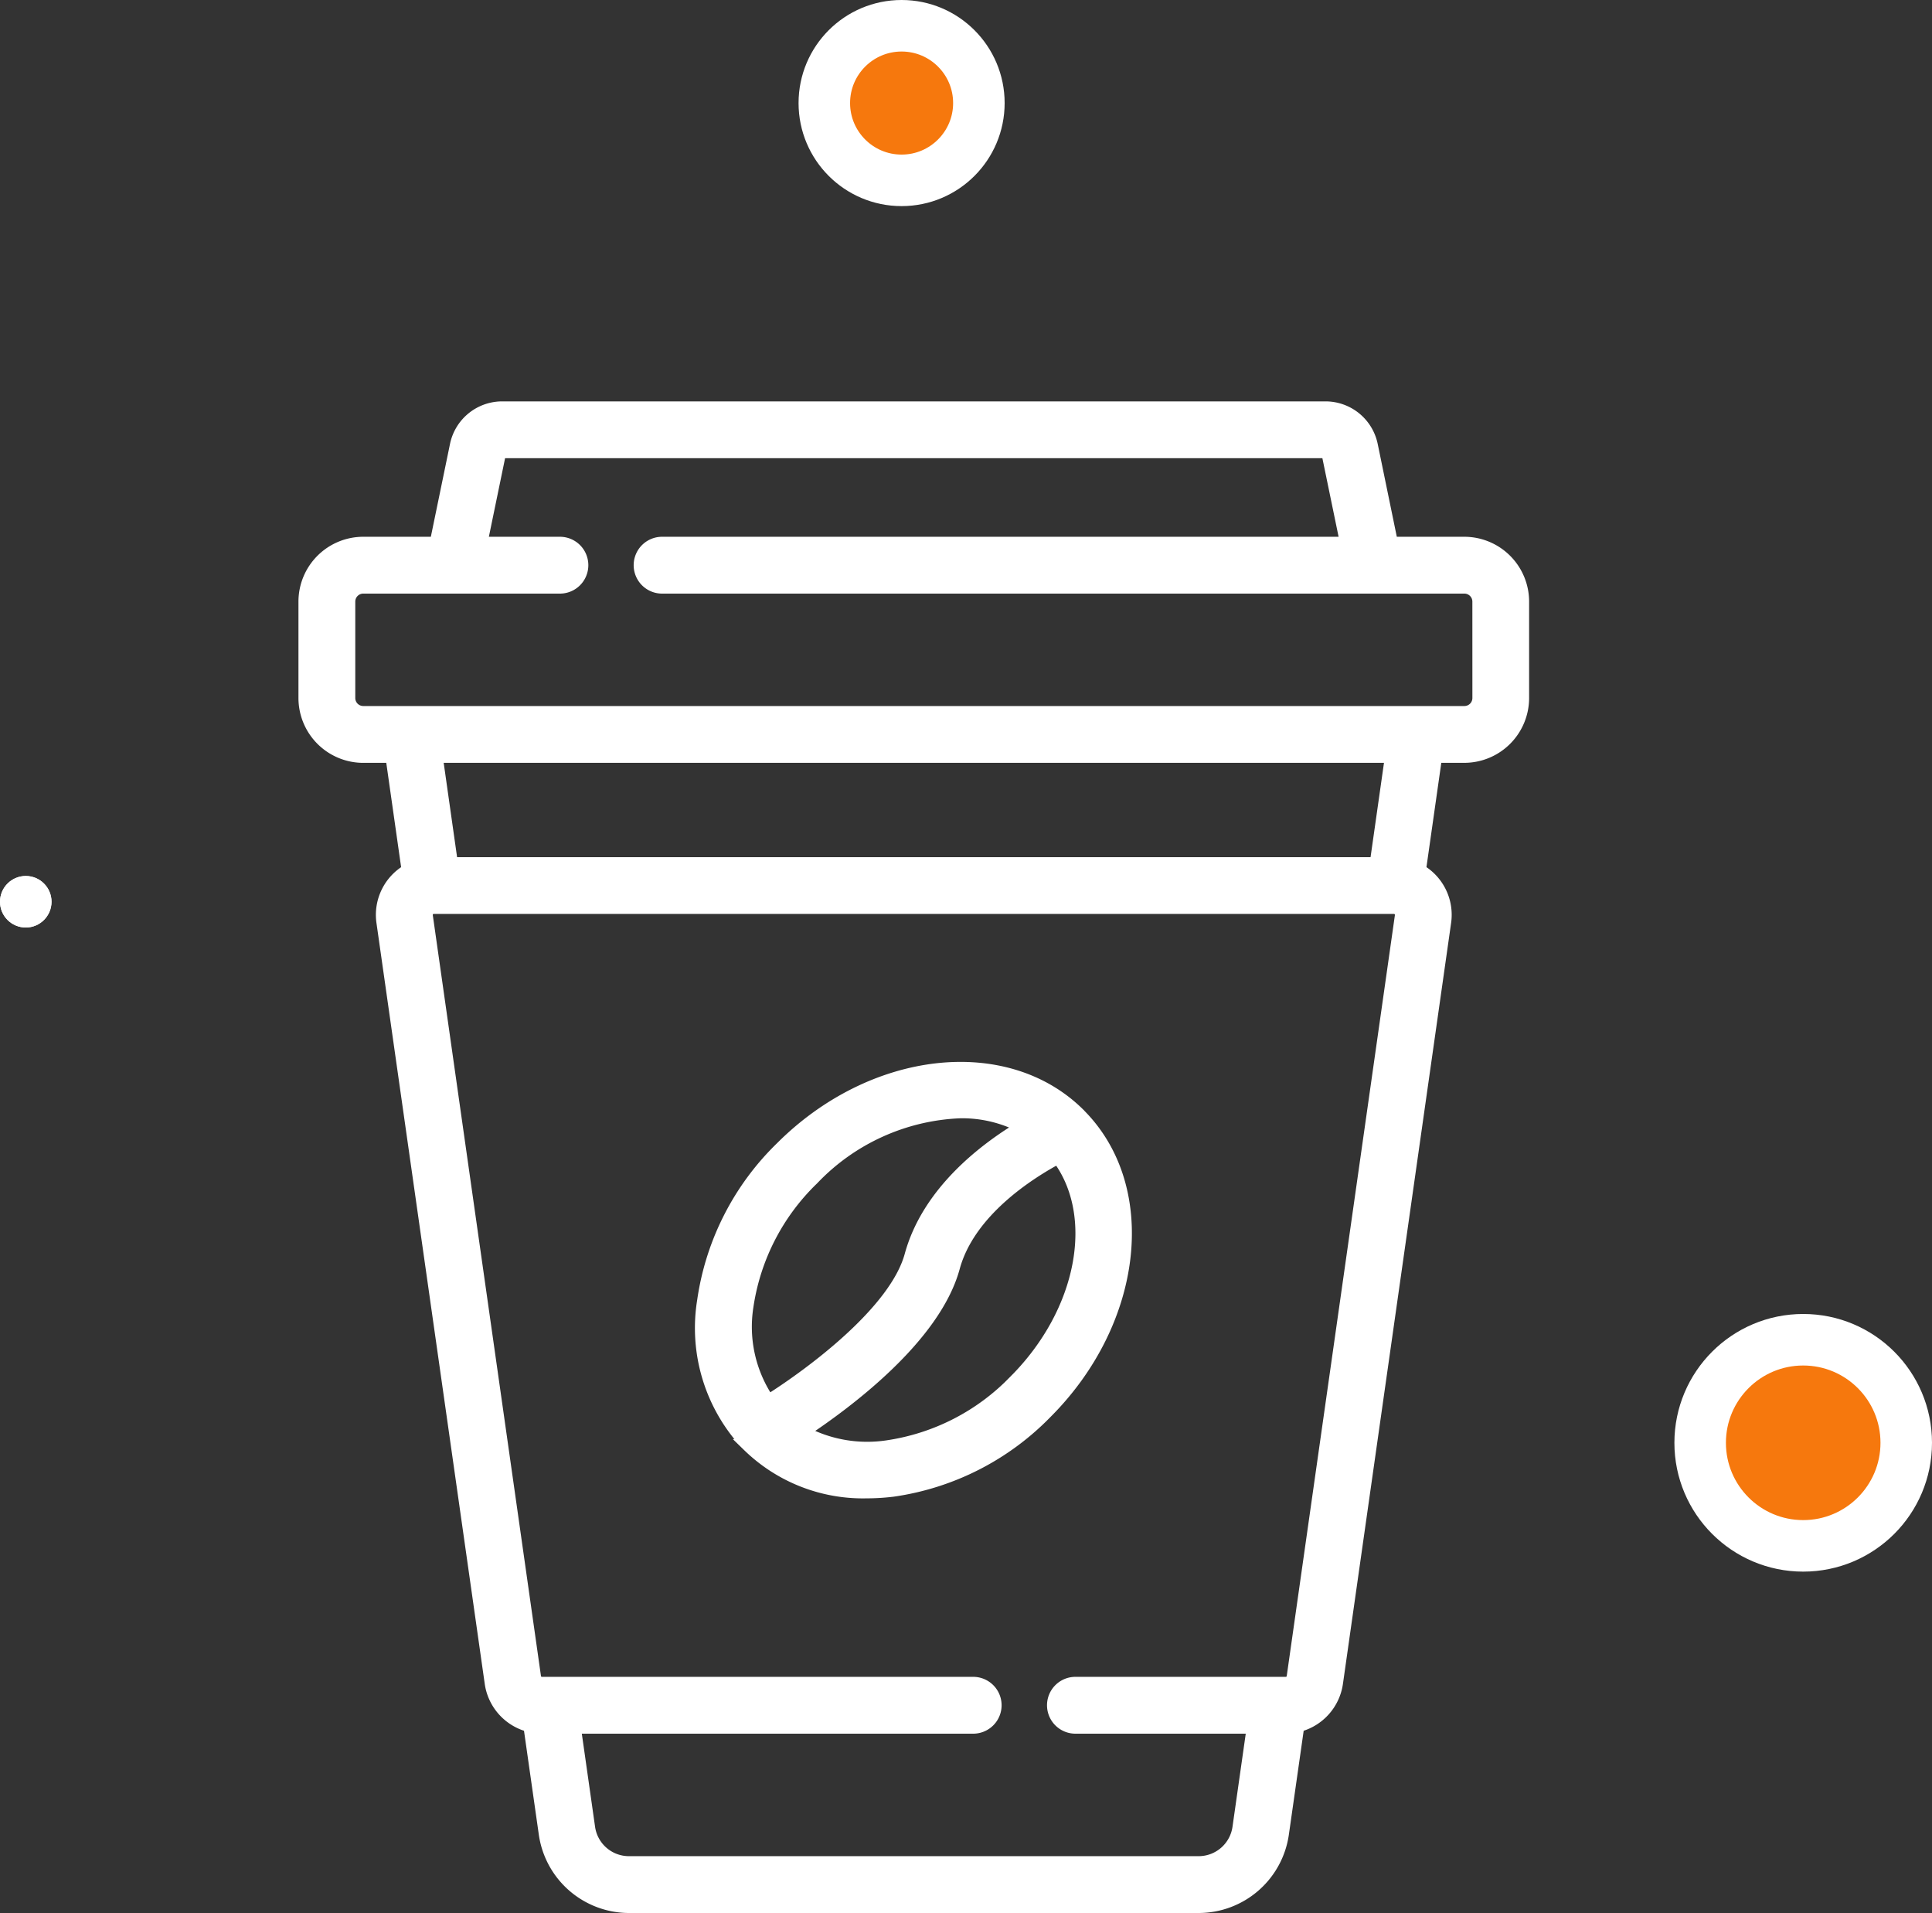 <svg xmlns="http://www.w3.org/2000/svg" width="75" height="74.25" viewBox="0 0 75 74.25">
  <rect x="0" y="0" width="75" height="74.25" fill="#333333" stroke="none"/>
  <g id="Сгруппировать_8664" data-name="Сгруппировать 8664" transform="translate(-202 -3919)">
    <g id="coffee-2" transform="translate(213.336 3934.829)">
      <path id="Контур_39506" data-name="Контур 39506" d="M45.512,5.255H42.684L41.9,1.446A1.819,1.819,0,0,0,40.124,0H8.154A1.819,1.819,0,0,0,6.379,1.446L5.593,5.255H2.765A2.267,2.267,0,0,0,.5,7.52v3.744A2.268,2.268,0,0,0,2.765,13.53H3.876l.63,4.425a1.986,1.986,0,0,0-.98,2.007L7.73,49.5a2,2,0,0,0,1.5,1.652l.6,4.206a3.291,3.291,0,0,0,3.242,2.813H35.206a3.291,3.291,0,0,0,3.242-2.813l.6-4.206a2,2,0,0,0,1.5-1.652l4.2-29.539a1.985,1.985,0,0,0-.98-2.007l.63-4.425h1.111a2.268,2.268,0,0,0,2.265-2.265V7.52A2.268,2.268,0,0,0,45.512,5.255Zm-2.45,14.466-4.2,29.539a.287.287,0,0,1-.283.245H30.412a.853.853,0,0,0,0,1.706h6.9l-.556,3.906a1.577,1.577,0,0,1-1.553,1.348H13.071a1.577,1.577,0,0,1-1.553-1.348l-.556-3.906H26.443a.853.853,0,1,0,0-1.706H9.7a.287.287,0,0,1-.283-.245l-4.2-29.539a.283.283,0,0,1,.067-.228.286.286,0,0,1,.2-.1l.035,0H42.759l.035,0a.286.286,0,0,1,.2.1A.283.283,0,0,1,43.062,19.721ZM5.6,13.53H42.678l-.592,4.16H6.191Zm40.472-2.265a.56.56,0,0,1-.559.559H2.765a.56.56,0,0,1-.559-.559V7.52a.56.56,0,0,1,.559-.559H10.4a.853.853,0,0,0,0-1.706H7.335l.715-3.464a.107.107,0,0,1,.1-.085h31.97a.107.107,0,0,1,.1.085l.715,3.464H14.366a.853.853,0,1,0,0,1.706H45.512a.56.56,0,0,1,.559.559Zm0,0" fill="#fff" stroke="#fff" stroke-width="0.5"/>
      <path id="Контур_39507" data-name="Контур 39507" d="M150.79,227.441l-.018-.017c-2.835-2.806-8-2.223-11.53,1.307a10.326,10.326,0,0,0-3.029,5.937,6.585,6.585,0,0,0,1.743,5.615h0l.007.006a6.361,6.361,0,0,0,4.587,1.8,8.344,8.344,0,0,0,1.02-.064A10.331,10.331,0,0,0,149.507,239c3.539-3.54,4.117-8.722,1.287-11.552ZM137.9,234.879a8.621,8.621,0,0,1,2.543-4.942,8.368,8.368,0,0,1,5.735-2.6,5.051,5.051,0,0,1,2.418.578c-1.432.851-3.656,2.524-4.333,5-.588,2.156-3.781,4.546-5.533,5.653A5.113,5.113,0,0,1,137.9,234.879Zm10.4,2.912a8.619,8.619,0,0,1-4.942,2.543,5.279,5.279,0,0,1-3.309-.578c1.759-1.161,5.128-3.683,5.865-6.384.6-2.206,2.978-3.692,4.064-4.269C151.666,231.35,150.987,235.105,148.3,237.791Zm0,0" transform="translate(-120.236 -200.012)" fill="#fff" stroke="#fff" stroke-width="0.5"/>
    </g>
    <circle id="Эллипс_207" data-name="Эллипс 207" cx="4" cy="4" r="4" transform="translate(268 3971)" fill="#f6780d" stroke="#fff" stroke-linecap="round" stroke-linejoin="round" stroke-width="2"/>
    <g id="Эллипс_208" data-name="Эллипс 208" transform="translate(202 3953)" fill="#fff" stroke="#fff" stroke-width="1">
      <circle cx="1" cy="1" r="1" stroke="none"/>
      <circle cx="1" cy="1" r="0.5" fill="none"/>
    </g>
    <circle id="Эллипс_210" data-name="Эллипс 210" cx="3" cy="3" r="3" transform="translate(234 3920)" fill="#f6780d" stroke="#fff" stroke-linecap="round" stroke-linejoin="round" stroke-width="2"/>
  </g>
</svg>
